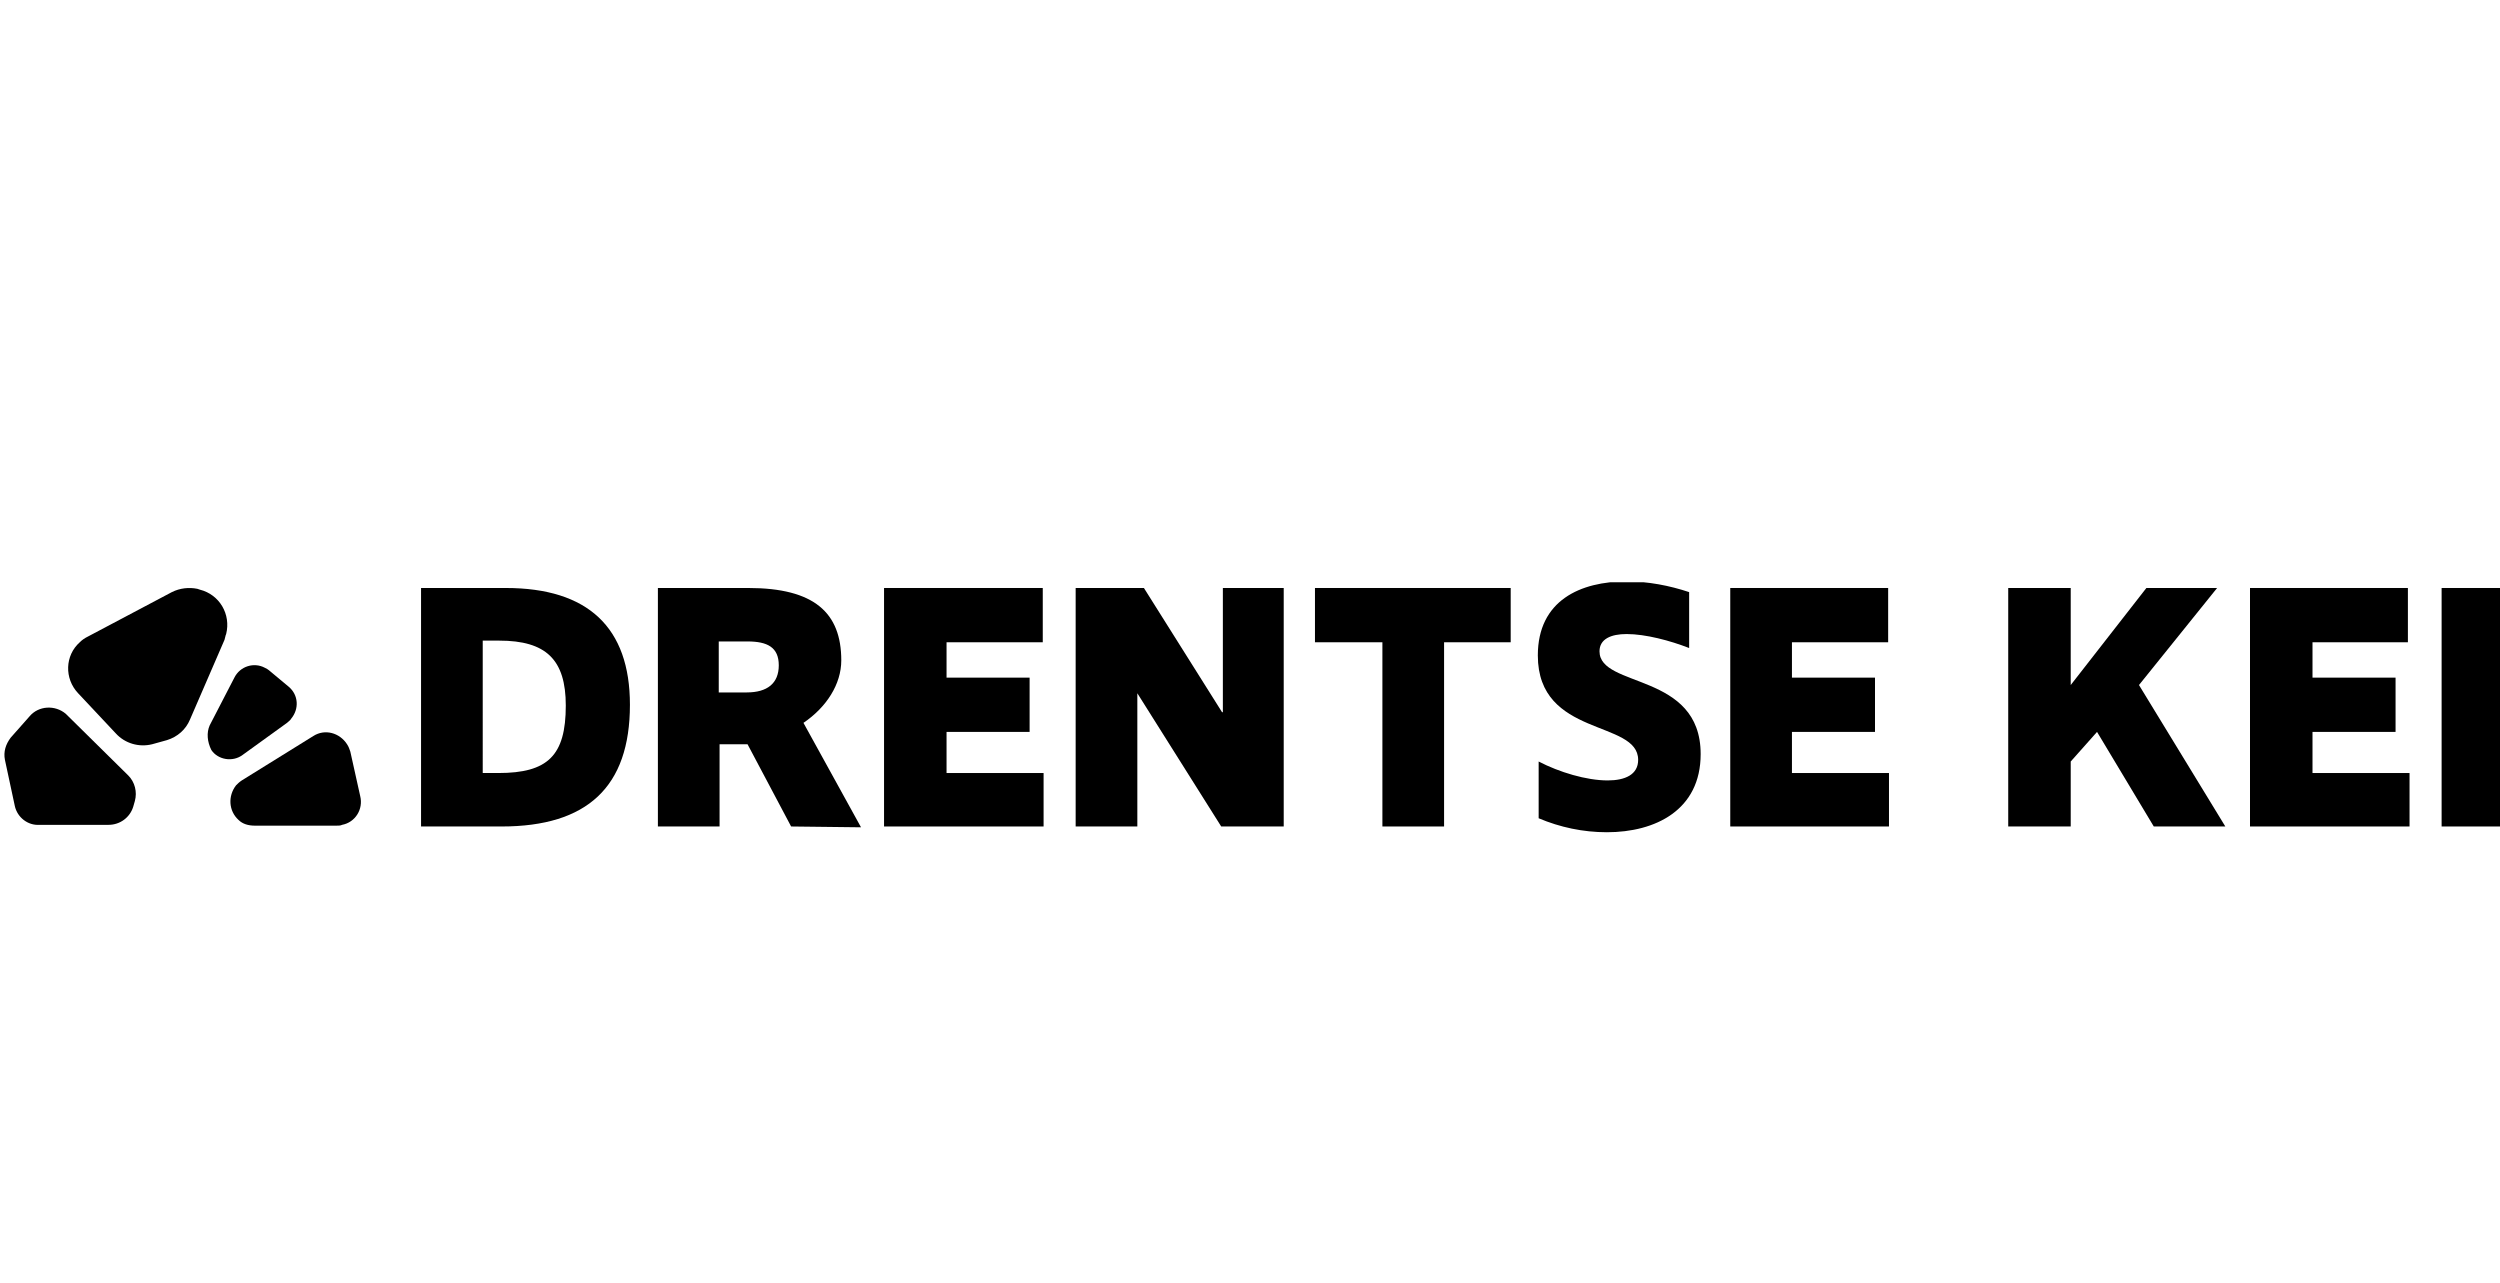 <?xml version="1.0" encoding="UTF-8"?>
<!-- Generator: Adobe Illustrator 26.5.0, SVG Export Plug-In . SVG Version: 6.00 Build 0)  -->
<svg xmlns="http://www.w3.org/2000/svg" xmlns:xlink="http://www.w3.org/1999/xlink" version="1.1" id="Laag_1" x="0px" y="0px" viewBox="0 0 304 156" style="enable-background:new 0 0 304 156;" xml:space="preserve">
<style type="text/css">
	.st0{clip-path:url(#SVGID_00000080166967939758285020000017156870379065433245_);}
	.st1{clip-path:url(#SVGID_00000078045691172692733200000016394095388924409789_);}
</style>
<g>
	<g>
		<defs>
			<rect id="SVGID_1_" x="0.6" y="70.8" width="303.8" height="30.5"></rect>
		</defs>
		<clipPath id="SVGID_00000111177651720620582430000015767282368921710993_">
			<use xlink:href="#SVGID_1_" style="overflow:visible;"></use>
		</clipPath>
		<g style="clip-path:url(#SVGID_00000111177651720620582430000015767282368921710993_);">
			<defs>
				<rect id="SVGID_00000111165590847642453200000007834531979177589903_" x="0.6" y="70.8" width="303.8" height="30.5"></rect>
			</defs>
			<clipPath id="SVGID_00000134218853131532771200000005872374498950004147_">
				<use xlink:href="#SVGID_00000111165590847642453200000007834531979177589903_" style="overflow:visible;"></use>
			</clipPath>
			<path style="clip-path:url(#SVGID_00000134218853131532771200000005872374498950004147_);" d="M61,100.5h-9.8v-29h10.3     c10,0,15.1,4.8,15.1,14.2C76.6,95.7,71.4,100.5,61,100.5 M60.7,77.9h-2V94h1.9c6,0,8.2-2.1,8.2-8.2     C68.8,80.2,66.4,77.9,60.7,77.9"></path>
			<path style="clip-path:url(#SVGID_00000134218853131532771200000005872374498950004147_);" d="M96.2,100.5l-5.3-10h-3.4v10h-7.5     v-29H91c8,0,11.3,3,11.3,8.8c0,2.9-1.8,5.7-4.6,7.6l7,12.7L96.2,100.5z M94.7,80.9c0-2.2-1.4-2.9-3.8-2.9h-3.5v6.2h3.4     C93.3,84.2,94.7,83.1,94.7,80.9"></path>
			<polygon style="clip-path:url(#SVGID_00000134218853131532771200000005872374498950004147_);" points="107.5,71.5 126.8,71.5      126.8,78.1 115.1,78.1 115.1,82.4 125.2,82.4 125.2,89 115.1,89 115.1,94 126.9,94 126.9,100.5 107.5,100.5    "></polygon>
			<polygon style="clip-path:url(#SVGID_00000134218853131532771200000005872374498950004147_);" points="138.3,84.3 138.3,84.3      138.3,100.5 130.8,100.5 130.8,71.5 139.1,71.5 148.6,86.6 148.7,86.6 148.7,71.5 156.1,71.5 156.1,100.5 148.5,100.5    "></polygon>
			<polygon style="clip-path:url(#SVGID_00000134218853131532771200000005872374498950004147_);" points="175.6,100.5 168.1,100.5      168.1,78.1 159.9,78.1 159.9,71.5 183.7,71.5 183.7,78.1 175.6,78.1    "></polygon>
			<path style="clip-path:url(#SVGID_00000134218853131532771200000005872374498950004147_);" d="M205.4,78.8     c-2.3-0.9-5.3-1.7-7.6-1.7c-1.9,0-3.3,0.6-3.3,2.1c0,4.5,12.3,2.5,12.3,12.5c0,6.8-5.5,9.5-11.4,9.5c-2.9,0-5.7-0.6-8.3-1.7v-6.9     c2.5,1.3,5.8,2.3,8.4,2.3c2.1,0,3.7-0.7,3.7-2.5c0-4.9-12.2-2.7-12.2-12.7c0-6.7,5.2-9,10.8-9c2.6,0,5.2,0.5,7.6,1.3L205.4,78.8z     "></path>
			<polygon style="clip-path:url(#SVGID_00000134218853131532771200000005872374498950004147_);" points="210.4,71.5 229.6,71.5      229.6,78.1 217.9,78.1 217.9,82.4 228,82.4 228,89 217.9,89 217.9,94 229.7,94 229.7,100.5 210.4,100.5    "></polygon>
			<polygon style="clip-path:url(#SVGID_00000134218853131532771200000005872374498950004147_);" points="251.8,92.6 251.8,100.5      244.2,100.5 244.2,71.5 251.8,71.5 251.8,83.3 261,71.5 269.6,71.5 260.1,83.3 270.6,100.5 261.9,100.5 255,89    "></polygon>
			<polygon style="clip-path:url(#SVGID_00000134218853131532771200000005872374498950004147_);" points="273.6,71.5 292.8,71.5      292.8,78.1 281.2,78.1 281.2,82.4 291.3,82.4 291.3,89 281.2,89 281.2,94 293,94 293,100.5 273.6,100.5    "></polygon>
			
				<rect x="296.9" y="71.5" style="clip-path:url(#SVGID_00000134218853131532771200000005872374498950004147_);" width="7.5" height="29"></rect>
			<path style="clip-path:url(#SVGID_00000134218853131532771200000005872374498950004147_);" d="M1.8,98l-1.2-5.6     c-0.2-1,0.1-1.9,0.7-2.7l2.3-2.6c1.1-1.3,3.1-1.4,4.4-0.3c0,0,0.1,0.1,0.1,0.1l7.5,7.4c0.8,0.8,1.1,2,0.8,3.1l-0.2,0.7     c-0.4,1.3-1.6,2.2-3,2.2H4.8C3.4,100.4,2.1,99.4,1.8,98"></path>
			<path style="clip-path:url(#SVGID_00000134218853131532771200000005872374498950004147_);" d="M14.1,89.2l-4.6-4.9     c-1.7-1.8-1.6-4.6,0.2-6.2c0.3-0.3,0.6-0.5,1-0.7L20.9,72c1-0.5,2.1-0.6,3.1-0.4l0.3,0.1c2.4,0.6,3.8,3,3.2,5.4     c-0.1,0.2-0.1,0.4-0.2,0.7l-4.2,9.7c-0.5,1.2-1.5,2.1-2.8,2.5l-1.8,0.5C16.9,90.9,15.2,90.4,14.1,89.2"></path>
			<path style="clip-path:url(#SVGID_00000134218853131532771200000005872374498950004147_);" d="M25.5,88.2l3-5.8     c0.7-1.4,2.4-1.9,3.7-1.2c0.2,0.1,0.4,0.2,0.5,0.3l2.4,2c1.2,1,1.3,2.7,0.3,3.9c-0.1,0.2-0.3,0.3-0.5,0.5l-5.4,3.9     c-1.2,0.9-3,0.6-3.8-0.6C25.2,90.2,25.1,89.1,25.5,88.2"></path>
			<path style="clip-path:url(#SVGID_00000134218853131532771200000005872374498950004147_);" d="M29,99.7L29,99.7     c-1.2-1.1-1.3-2.9-0.3-4.2c0.2-0.2,0.4-0.4,0.7-0.6l8.7-5.4c1.4-0.9,3.2-0.4,4.1,1c0.2,0.3,0.3,0.6,0.4,0.9l1.2,5.4     c0.4,1.6-0.6,3.2-2.2,3.5c-0.2,0.1-0.4,0.1-0.7,0.1h-9.9C30.2,100.4,29.5,100.2,29,99.7"></path>
		</g>
	</g>
</g>
</svg>
